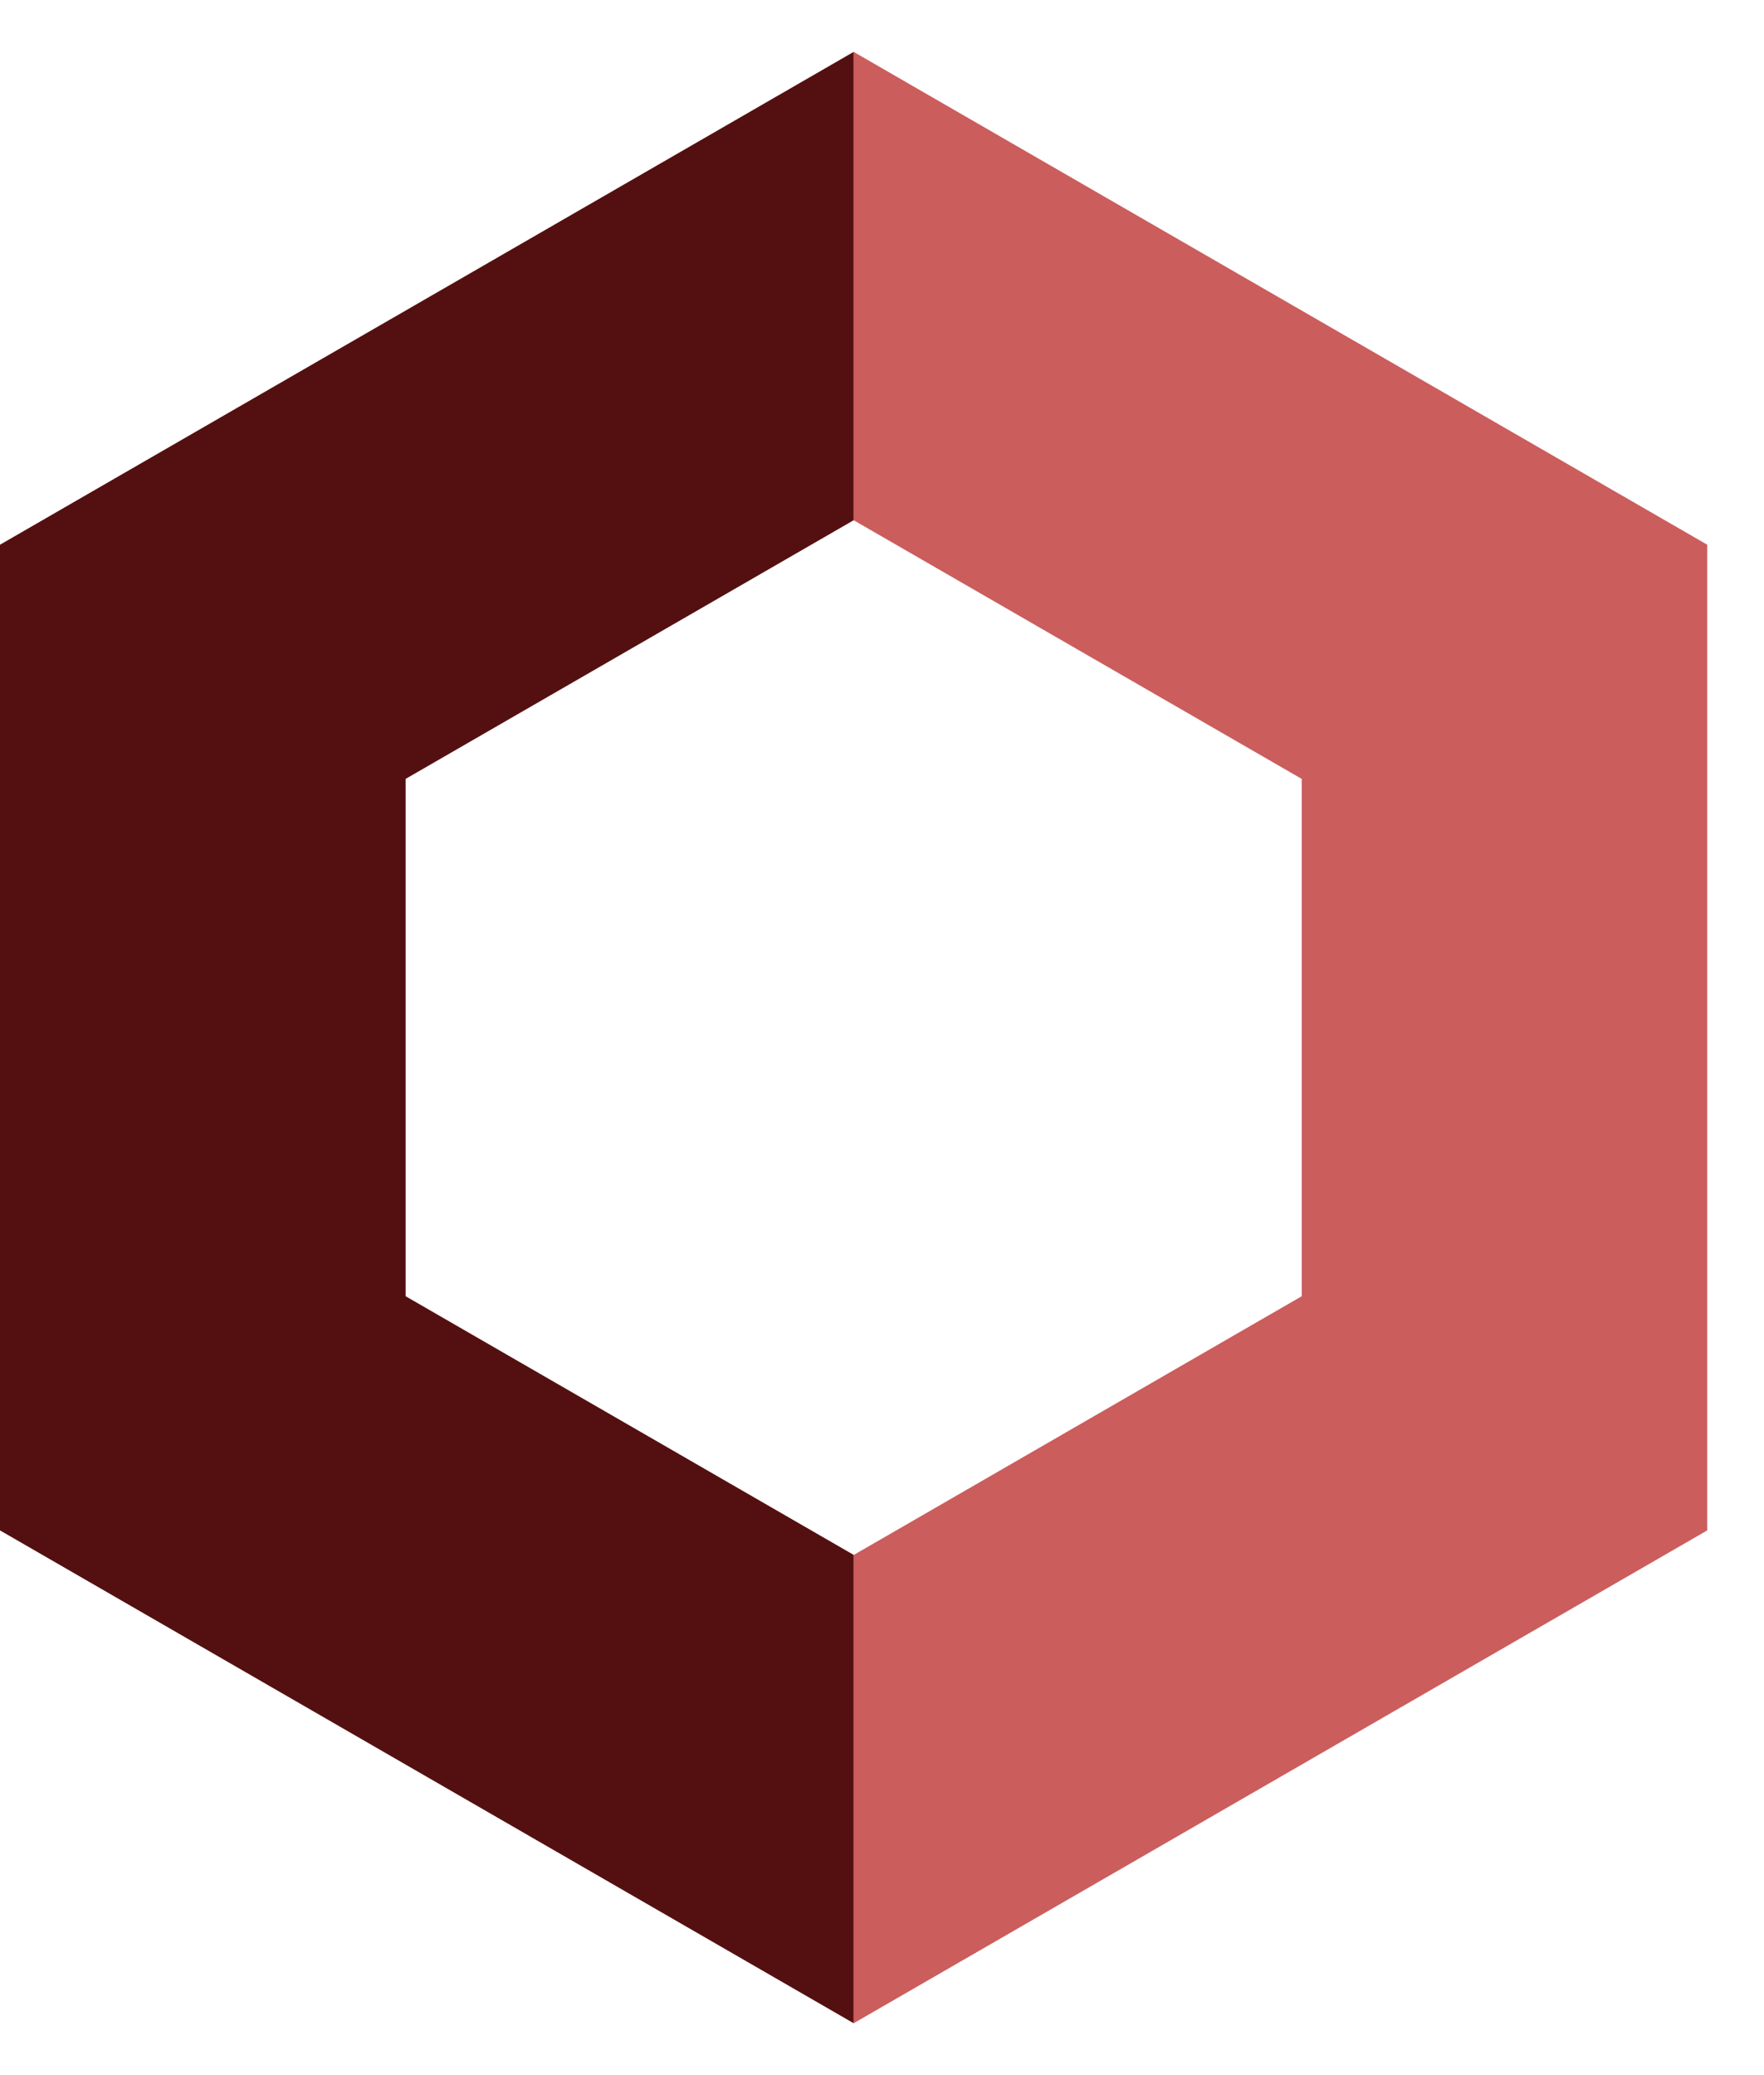 <svg width="17" height="20" viewBox="0 0 17 20" fill="none" xmlns="http://www.w3.org/2000/svg">
<path d="M3.909 12.493L3.909 7.507L8.227 5.014L8.227 0.5L-6.22892e-07 5.25L-2.07624e-07 14.75L8.227 19.5L8.227 14.986L3.909 12.493Z" fill="#541010"/>
<path d="M8.227 5.014L12.545 7.507L12.545 12.493L8.227 14.987L8.227 19.5L16.453 14.75L16.453 5.25L8.227 0.5L8.227 5.014Z" fill="#CB5D5D"/>
</svg>
